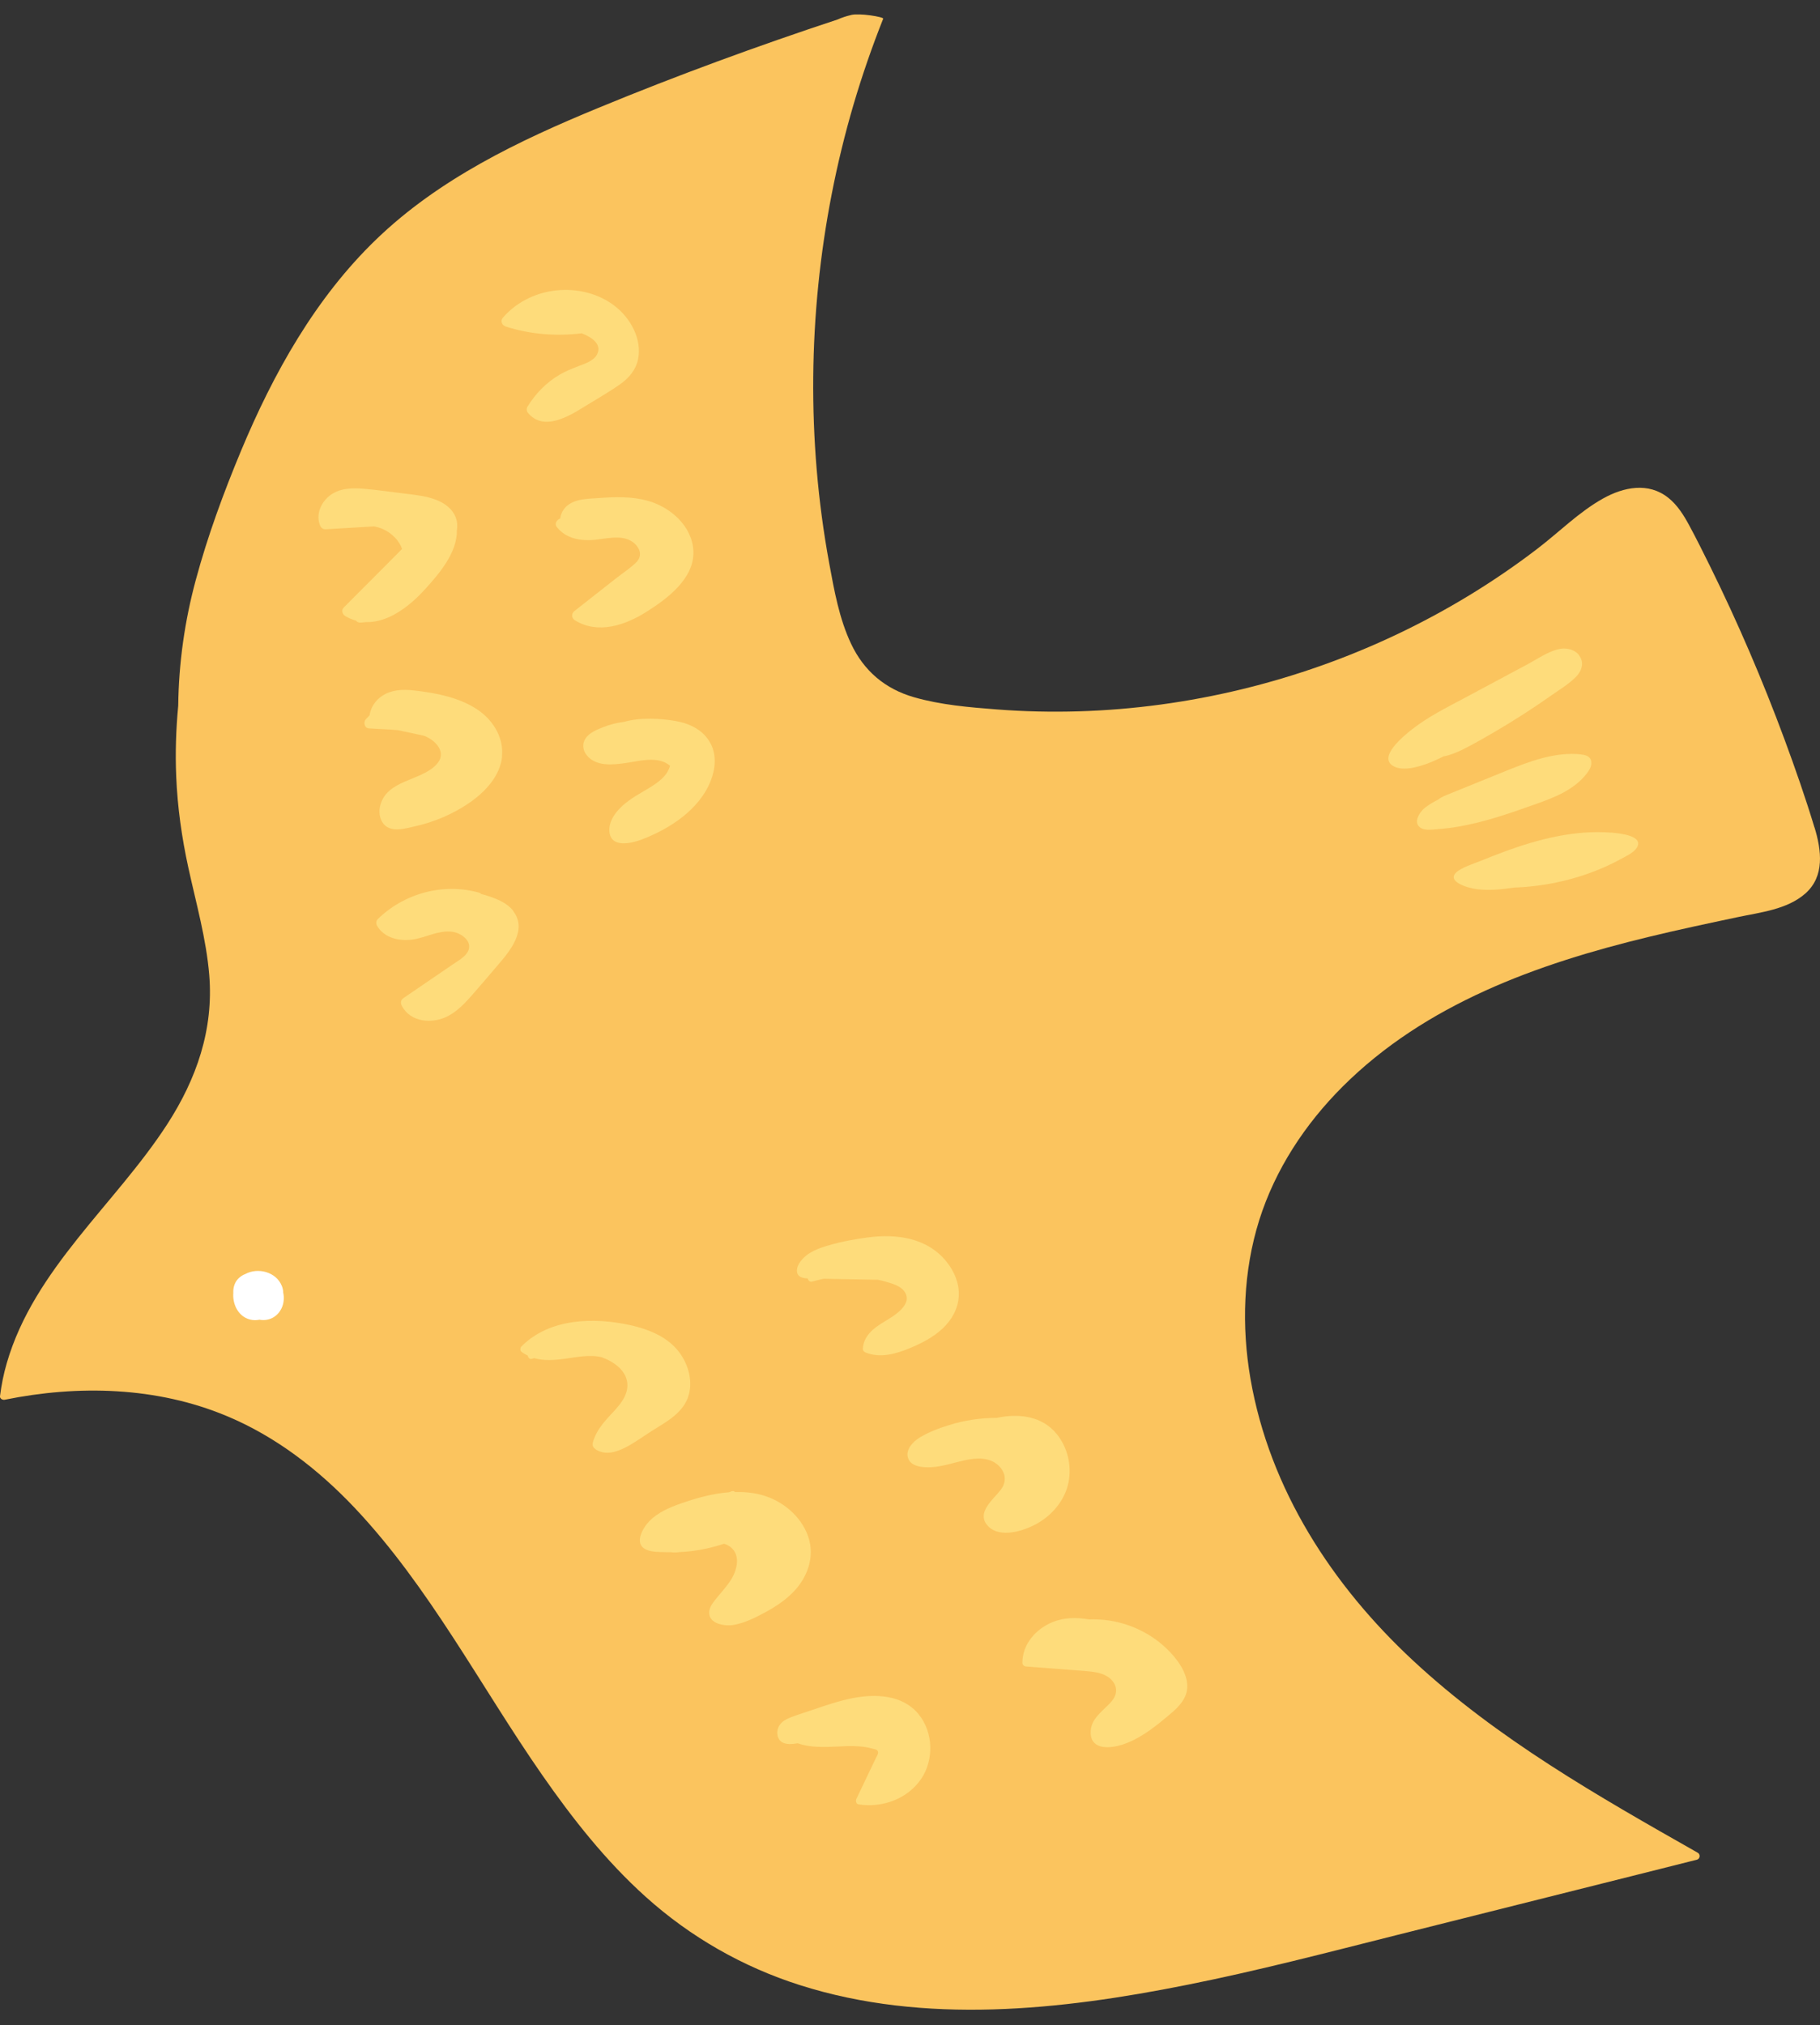 <svg width="80" height="89" viewBox="0 0 80 89" fill="none" xmlns="http://www.w3.org/2000/svg">
<rect x="0" y="0" width="80" height="89" fill="#333333" stroke="none"/>
<g clip-path="url(#clip0_414_50)">
<path d="M79.76 36.375C79.365 35.066 78.911 33.77 78.437 32.486C77.477 29.893 76.385 27.352 75.163 24.875C74.866 24.276 74.569 23.674 74.25 23.085C74.01 22.64 73.732 22.196 73.335 21.879C72.46 21.178 71.367 21.402 70.458 21.911C69.413 22.496 68.544 23.373 67.597 24.1C66.637 24.836 65.639 25.518 64.607 26.148C62.536 27.41 60.338 28.453 58.055 29.26C53.502 30.87 48.627 31.548 43.814 31.177C42.605 31.084 41.352 30.979 40.18 30.642C38.911 30.278 37.976 29.493 37.408 28.287C36.89 27.189 36.669 25.953 36.451 24.766C36.198 23.396 36.015 22.016 35.898 20.63C35.447 15.24 35.996 9.77 37.521 4.585C37.897 3.311 38.333 2.053 38.822 0.821C38.854 0.744 37.727 0.555 37.382 0.667C37.193 0.712 37.004 0.773 36.827 0.853C33.275 2.027 29.76 3.314 26.299 4.742C22.804 6.182 19.305 7.853 16.539 10.519C13.868 13.092 12.018 16.402 10.594 19.814C9.826 21.658 9.129 23.549 8.608 25.48C8.118 27.288 7.856 29.141 7.834 31.011C7.736 32.048 7.701 33.088 7.746 34.135C7.802 35.482 7.992 36.817 8.279 38.132C8.62 39.697 9.065 41.25 9.198 42.85C9.394 45.251 8.636 47.418 7.351 49.406C5.077 52.92 1.5 55.756 0.297 59.907C0.158 60.381 0.063 60.864 6.90339e-05 61.354C-0.016 61.469 0.117 61.533 0.208 61.514C3.442 60.858 6.88 60.941 9.962 62.228C12.113 63.124 13.988 64.571 15.589 66.264C18.879 69.747 21.105 74.084 23.827 77.998C25.169 79.928 26.637 81.791 28.387 83.363C30.347 85.126 32.649 86.439 35.15 87.236C40.651 88.99 46.618 88.34 52.172 87.229C55.289 86.608 58.364 85.802 61.446 85.027C64.964 84.144 68.478 83.26 71.996 82.38C72.861 82.162 73.726 81.945 74.591 81.727C74.727 81.692 74.752 81.494 74.629 81.423C70.256 78.942 65.823 76.427 62.109 72.973C58.566 69.679 55.81 65.461 54.967 60.599C54.566 58.281 54.645 55.868 55.352 53.618C56.056 51.387 57.367 49.402 59.005 47.764C62.652 44.118 67.575 42.357 72.46 41.176C73.764 40.859 75.077 40.581 76.391 40.303C77.379 40.094 78.557 39.97 79.353 39.269C80.218 38.507 80.063 37.364 79.76 36.362V36.375Z" fill="#FBC45E"/>
<path d="M69.416 28.802C69.188 28.51 68.803 28.45 68.465 28.539C68.004 28.661 67.569 28.965 67.152 29.189L64.401 30.661C63.609 31.084 62.791 31.487 62.078 32.044C61.74 32.31 60.492 33.302 61.288 33.689C61.636 33.859 62.109 33.753 62.46 33.651C62.801 33.552 63.126 33.404 63.445 33.244C63.798 33.174 64.133 33.027 64.458 32.857C64.885 32.633 65.305 32.396 65.718 32.153C66.574 31.65 67.407 31.116 68.216 30.543C68.573 30.293 68.974 30.053 69.28 29.739C69.529 29.487 69.649 29.112 69.413 28.808L69.416 28.802Z" fill="#FEDC7B"/>
<path d="M69.501 33.152C68.352 33.03 67.231 33.462 66.18 33.885C65.63 34.106 65.081 34.33 64.531 34.554C64.257 34.666 63.982 34.778 63.704 34.89C63.543 34.957 63.363 35.018 63.227 35.133C63.019 35.239 62.817 35.354 62.631 35.501C62.381 35.7 62.069 36.205 62.498 36.41C62.703 36.506 63.006 36.452 63.224 36.436C63.521 36.413 63.815 36.378 64.105 36.327C64.664 36.231 65.213 36.09 65.757 35.927C66.325 35.754 66.887 35.556 67.449 35.357C67.875 35.207 68.302 35.05 68.703 34.839C69.097 34.627 69.47 34.355 69.745 33.997C69.855 33.853 69.963 33.683 69.947 33.491C69.925 33.241 69.713 33.181 69.505 33.158L69.501 33.152Z" fill="#FEDC7B"/>
<path d="M70.817 36.592C69.242 36.467 67.641 36.871 66.176 37.408C65.809 37.543 65.446 37.687 65.086 37.831C64.764 37.962 64.37 38.081 64.098 38.269C63.476 38.705 64.474 39.022 64.916 39.076C65.443 39.143 65.996 39.092 66.542 39.006C67.821 38.964 69.106 38.692 70.271 38.215C70.59 38.084 70.896 37.94 71.193 37.78C71.452 37.639 71.806 37.479 71.945 37.258C72.27 36.739 71.247 36.624 70.814 36.589L70.817 36.592Z" fill="#FEDC7B"/>
<path d="M20.082 23.309C20.113 23.117 20.104 22.922 20.025 22.723C19.88 22.355 19.545 22.115 19.192 21.974C18.75 21.798 18.285 21.753 17.821 21.696C17.221 21.622 16.618 21.536 16.015 21.481C15.478 21.433 14.888 21.446 14.452 21.814C14.086 22.125 13.877 22.637 14.073 23.101C14.114 23.2 14.203 23.267 14.313 23.261C15.024 23.22 15.737 23.175 16.448 23.133C16.58 23.162 16.71 23.197 16.836 23.255C17.205 23.421 17.546 23.741 17.673 24.128C17.657 24.141 17.641 24.157 17.628 24.17C17.348 24.452 17.067 24.733 16.789 25.015C16.227 25.578 15.668 26.139 15.106 26.702C14.992 26.817 15.052 27 15.175 27.073C15.33 27.166 15.488 27.23 15.646 27.275C15.69 27.326 15.756 27.364 15.832 27.361C15.917 27.361 15.999 27.349 16.081 27.339C17.076 27.374 18.026 26.622 18.686 25.892C19.318 25.198 20.101 24.279 20.082 23.303V23.309Z" fill="#FEDC7B"/>
<path d="M22.065 33.244C22.144 32.467 21.73 31.746 21.127 31.285C20.306 30.661 19.154 30.447 18.153 30.338C17.689 30.29 17.205 30.312 16.804 30.578C16.495 30.78 16.296 31.087 16.242 31.442C16.186 31.497 16.129 31.554 16.075 31.615C15.968 31.737 16.018 31.993 16.204 32.009C16.618 32.041 17.06 32.047 17.493 32.089C17.862 32.169 18.232 32.246 18.604 32.326C18.633 32.335 18.661 32.345 18.689 32.355C19.185 32.563 19.656 33.097 19.185 33.596C18.484 34.345 16.962 34.256 16.7 35.456C16.634 35.767 16.719 36.138 16.988 36.324C17.335 36.564 17.856 36.4 18.228 36.317C19.097 36.125 19.943 35.763 20.675 35.251C21.339 34.784 21.983 34.096 22.071 33.244H22.065Z" fill="#FEDC7B"/>
<path d="M22.564 40.033C22.299 39.691 21.876 39.515 21.478 39.384C21.371 39.348 21.263 39.316 21.153 39.288C21.125 39.262 21.093 39.239 21.049 39.227C19.479 38.791 17.762 39.255 16.6 40.398C16.524 40.475 16.527 40.603 16.578 40.69C16.89 41.218 17.531 41.365 18.103 41.294C18.254 41.275 18.412 41.234 18.573 41.189C18.602 41.186 18.627 41.179 18.646 41.166C19.132 41.019 19.64 40.83 20.101 41.006C20.335 41.096 20.604 41.294 20.622 41.57C20.648 41.954 20.171 42.197 19.906 42.38L17.727 43.868C17.613 43.945 17.601 44.082 17.661 44.198C18.043 44.943 19.021 45.004 19.688 44.655C20.092 44.444 20.417 44.108 20.717 43.769C21.105 43.33 21.481 42.882 21.863 42.437C22.4 41.813 23.205 40.869 22.555 40.036L22.564 40.033Z" fill="#FEDC7B"/>
<path d="M27.012 13.435C26.334 12.926 25.481 12.698 24.641 12.746C23.675 12.801 22.744 13.223 22.106 13.96C21.979 14.107 22.068 14.299 22.235 14.353C23.318 14.696 24.452 14.785 25.57 14.648C26.005 14.817 26.473 15.121 26.245 15.573C26.106 15.848 25.743 15.97 25.478 16.072C25.175 16.187 24.875 16.303 24.594 16.469C24.01 16.811 23.533 17.304 23.179 17.884C23.138 17.951 23.145 18.063 23.192 18.124C23.877 18.988 25.011 18.294 25.724 17.849C26.236 17.532 26.766 17.234 27.256 16.888C27.638 16.619 27.944 16.267 28.045 15.797C28.235 14.907 27.704 13.96 27.012 13.441V13.435Z" fill="#FEDC7B"/>
<path d="M30.48 24.234C30.433 23.104 29.451 22.269 28.437 21.997C27.761 21.817 27.048 21.834 26.356 21.885C25.826 21.923 25.112 21.904 24.771 22.4C24.686 22.525 24.638 22.656 24.626 22.787C24.616 22.794 24.604 22.797 24.591 22.8C24.468 22.861 24.367 23.024 24.471 23.155C24.818 23.604 25.349 23.744 25.892 23.738C26.527 23.732 27.379 23.399 27.907 23.898C28.156 24.135 28.225 24.452 27.97 24.708C27.717 24.964 27.389 25.172 27.108 25.393C26.489 25.879 25.87 26.366 25.251 26.852C25.106 26.968 25.115 27.166 25.273 27.262C26.29 27.886 27.483 27.477 28.415 26.888C29.315 26.321 30.527 25.428 30.477 24.228L30.48 24.234Z" fill="#FEDC7B"/>
<path d="M31.232 32.672C30.925 32.08 30.306 31.788 29.681 31.683C29.066 31.577 28.163 31.513 27.43 31.724C27.12 31.763 26.814 31.836 26.517 31.955C26.249 32.06 25.905 32.198 25.738 32.451C25.583 32.684 25.614 32.969 25.788 33.187C26.195 33.696 26.931 33.613 27.499 33.533C28.122 33.443 28.924 33.206 29.451 33.651C29.353 34.035 29.05 34.291 28.721 34.509C28.32 34.775 27.881 34.983 27.506 35.287C27.146 35.575 26.754 36.023 26.786 36.526C26.833 37.284 27.749 37.066 28.2 36.897C29.419 36.433 30.733 35.594 31.238 34.32C31.446 33.789 31.503 33.197 31.238 32.678L31.232 32.672Z" fill="#FEDC7B"/>
<path d="M29.769 59.318C29.251 58.71 28.462 58.403 27.707 58.236C26.103 57.884 24.158 57.926 22.921 59.171C22.864 59.228 22.851 59.35 22.921 59.404C23.009 59.475 23.104 59.529 23.202 59.577C23.214 59.67 23.287 59.75 23.397 59.712C23.426 59.702 23.454 59.696 23.479 59.686C23.909 59.811 24.379 59.776 24.837 59.712C25.355 59.641 25.936 59.517 26.454 59.648C27.006 59.853 27.581 60.256 27.578 60.886C27.575 61.52 26.984 61.987 26.612 62.429C26.422 62.653 26.249 62.89 26.138 63.165C26.094 63.277 26.012 63.46 26.072 63.575C26.144 63.709 26.356 63.796 26.495 63.825C26.82 63.895 27.158 63.773 27.448 63.633C27.859 63.431 28.238 63.149 28.623 62.903C29.267 62.493 30.063 62.093 30.278 61.29C30.464 60.602 30.215 59.843 29.766 59.315L29.769 59.318Z" fill="#FEDC7B"/>
<path d="M35.52 67.512C35.204 66.619 34.392 65.954 33.502 65.704C33.11 65.595 32.709 65.56 32.308 65.57C32.274 65.534 32.223 65.515 32.16 65.537C32.122 65.55 32.087 65.566 32.049 65.579C31.307 65.637 30.569 65.845 29.877 66.091C29.4 66.261 28.911 66.475 28.548 66.843C28.257 67.141 27.843 67.842 28.399 68.098C28.661 68.22 29.012 68.204 29.296 68.213C29.362 68.213 29.425 68.213 29.492 68.213C29.612 68.236 29.732 68.229 29.855 68.21C30.019 68.204 30.18 68.191 30.344 68.172C30.849 68.114 31.345 68.002 31.825 67.842C31.933 67.874 32.034 67.922 32.122 67.996C32.583 68.373 32.381 69.052 32.103 69.471C31.939 69.721 31.737 69.939 31.55 70.169C31.405 70.348 31.213 70.556 31.178 70.796C31.102 71.36 31.847 71.478 32.242 71.411C32.735 71.328 33.227 71.078 33.663 70.841C34.089 70.611 34.5 70.335 34.844 69.99C35.491 69.343 35.835 68.412 35.52 67.512Z" fill="#FEDC7B"/>
<path d="M40.379 75.335C39.671 74.471 38.484 74.432 37.48 74.627C36.886 74.743 36.318 74.938 35.746 75.133C35.427 75.242 35.102 75.341 34.786 75.46C34.559 75.546 34.322 75.668 34.218 75.901C34.117 76.125 34.155 76.43 34.379 76.567C34.565 76.679 34.831 76.65 35.071 76.612C35.074 76.612 35.08 76.615 35.083 76.618C35.421 76.734 35.784 76.769 36.138 76.772C36.858 76.782 37.6 76.647 38.307 76.836C38.37 76.852 38.519 76.874 38.563 76.926C38.654 77.028 38.541 77.172 38.497 77.268C38.402 77.466 38.307 77.665 38.212 77.863C38.023 78.26 37.834 78.657 37.644 79.054C37.603 79.141 37.628 79.281 37.742 79.297C38.774 79.457 39.88 79.067 40.486 78.183C41.06 77.348 41.026 76.125 40.382 75.341L40.379 75.335Z" fill="#FEDC7B"/>
<path d="M41.613 55.458C40.764 54.389 39.397 54.21 38.127 54.383C37.455 54.475 36.754 54.607 36.113 54.827C35.873 54.911 35.639 55.016 35.44 55.176C35.257 55.324 35.036 55.57 35.03 55.823C35.02 56.117 35.27 56.172 35.506 56.185C35.522 56.274 35.595 56.351 35.705 56.319C35.873 56.271 36.043 56.233 36.211 56.197C36.476 56.201 36.744 56.207 37.009 56.213L38.594 56.242C38.705 56.268 38.816 56.29 38.923 56.322C39.204 56.405 39.576 56.502 39.756 56.758C40.167 57.343 39.232 57.865 38.844 58.099C38.402 58.364 37.953 58.713 37.928 59.277C37.925 59.357 37.982 59.411 38.048 59.437C38.68 59.696 39.368 59.504 39.974 59.254C40.495 59.04 41.01 58.777 41.427 58.39C41.828 58.019 42.112 57.519 42.144 56.962C42.175 56.412 41.951 55.88 41.613 55.458Z" fill="#FEDC7B"/>
<path d="M46.444 63.015C45.803 62.227 44.78 62.109 43.849 62.304C43.842 62.304 43.833 62.307 43.827 62.311C43.107 62.311 42.387 62.416 41.698 62.634C41.266 62.768 40.814 62.938 40.426 63.175C40.151 63.341 39.81 63.681 39.905 64.046C40.019 64.474 40.596 64.497 40.947 64.478C41.446 64.449 41.919 64.279 42.406 64.174C42.898 64.068 43.482 64.026 43.883 64.398C44.205 64.698 44.262 65.105 43.997 65.46C43.672 65.895 42.864 66.491 43.444 67.08C43.969 67.611 44.995 67.278 45.547 66.977C46.242 66.6 46.817 65.927 46.971 65.13C47.114 64.391 46.921 63.597 46.447 63.018L46.444 63.015Z" fill="#FEDC7B"/>
<path d="M52.172 73.895C52.062 73.274 51.575 72.704 51.118 72.304C50.679 71.92 50.167 71.628 49.621 71.433C49.056 71.231 48.456 71.145 47.862 71.168C47.325 71.072 46.779 71.078 46.268 71.286C45.541 71.58 44.941 72.249 44.941 73.072C44.941 73.168 45.017 73.232 45.106 73.238C45.983 73.306 46.861 73.367 47.739 73.44C48.13 73.472 48.569 73.523 48.857 73.824C49.122 74.1 49.119 74.451 48.882 74.743C48.516 75.191 47.919 75.498 47.941 76.17C47.969 76.932 48.835 76.833 49.337 76.67C50.028 76.446 50.622 76.004 51.178 75.543C51.695 75.117 52.305 74.656 52.169 73.895H52.172Z" fill="#FEDC7B"/>
<path d="M12.45 56.786C12.444 56.694 12.425 56.604 12.39 56.517C12.141 55.89 11.336 55.692 10.783 55.989C10.66 56.037 10.549 56.108 10.458 56.207C10.303 56.38 10.243 56.601 10.256 56.825C10.221 57.254 10.411 57.711 10.793 57.913C10.988 58.015 11.203 58.038 11.405 57.996C11.768 58.063 12.116 57.916 12.318 57.599C12.472 57.359 12.51 57.058 12.444 56.783L12.45 56.786Z" fill="white"/>
</g>
<defs>
<clipPath id="clip0_414_50">
<rect width="80" height="87.692" fill="white" transform="translate(0 0.635)"/>
</clipPath>
</defs>
</svg>
